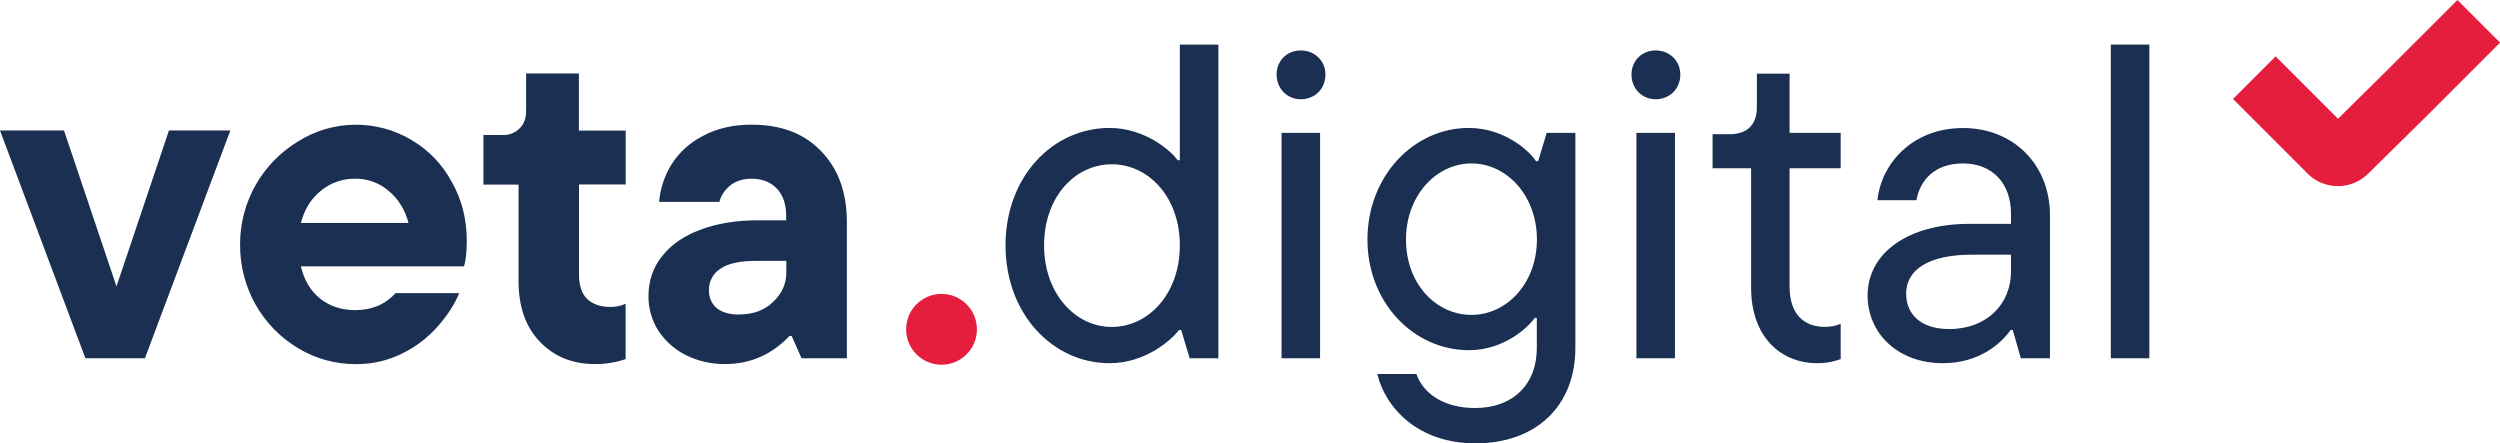 <?xml version="1.0" encoding="UTF-8"?> <svg xmlns="http://www.w3.org/2000/svg" id="_Слой_1" data-name="Слой 1" viewBox="0 0 294.47 52.23"> <defs> <style> .cls-1 { fill-rule: evenodd; } .cls-1, .cls-2 { fill: #1a2f51; } .cls-1, .cls-2, .cls-3 { stroke-width: 0px; } .cls-3 { fill: #e51e3e; } </style> </defs> <circle class="cls-3" cx="110.9" cy="38.79" r="4.17"></circle> <path class="cls-3" d="m275.37,21.92c-.66,0-1.32-.13-1.93-.38-.61-.25-1.17-.62-1.63-1.09l-8.79-8.79,5.02-5.02,7.35,7.35,5.81-5.74,8.26-8.25,5.02,5.02-8.27,8.27-7.28,7.18c-.95.93-2.22,1.45-3.55,1.45Z"></path> <path class="cls-1" d="m73.7,15.37v6.36h-5.5v10.63c0,1.26.32,2.21.94,2.84.66.63,1.57.95,2.72.95.63.02,1.26-.11,1.83-.37v6.52c-1.16.4-2.38.59-3.61.58-2.65,0-4.82-.88-6.49-2.63-1.68-1.75-2.51-4.14-2.51-7.15v-11.36h-4.14v-5.84h1.83c.06,0,.12,0,.17,0,.06,0,.11,0,.17,0,.07.01.14.01.21.01.7,0,1.37-.28,1.87-.77.5-.5.77-1.17.77-1.87,0-.03,0-.07,0-.1,0-.03,0-.07,0-.1.01-.1.01-.21.01-.32v-4.1h6.22v6.73h5.5Zm-19.04,15.99c.21-.7.32-1.7.32-3,0-2.56-.59-4.87-1.77-6.94-1.1-2.06-2.75-3.77-4.77-4.95-2.02-1.2-4.33-1.81-6.67-1.78-2.35.03-4.64.7-6.63,1.95-2.1,1.26-3.83,3.04-5.04,5.17-1.2,2.13-1.83,4.54-1.82,6.98-.02,2.49.61,4.93,1.83,7.1,1.19,2.1,2.9,3.86,4.97,5.1,2.07,1.26,4.44,1.91,6.86,1.9,1.89.02,3.76-.42,5.45-1.26,1.6-.78,3.02-1.87,4.19-3.21,1.15-1.3,1.99-2.6,2.51-3.89h-7.49c-1.22,1.33-2.81,2-4.77,2-1.61,0-2.99-.46-4.14-1.37-1.12-.91-1.87-2.17-2.25-3.79h19.22Zm-16.86-8.89c1.13-.94,2.56-1.44,4.03-1.42,1.44-.02,2.84.48,3.93,1.42,1.15.95,1.94,2.21,2.36,3.79h-12.68c.42-1.61,1.21-2.88,2.36-3.79Zm-17.9-7.1l-6.18,18.36L7.54,15.37H0l10.06,26.83h7.01l10.06-26.83h-7.23Zm68.69-.68c3.46,0,6.18,1.05,8.17,3.16,1.99,2.07,2.99,4.84,2.99,8.31v16.04h-5.34l-1.16-2.63h-.26c-2.09,2.21-4.62,3.31-7.59,3.31-1.6.02-3.18-.34-4.61-1.05-1.32-.66-2.44-1.66-3.25-2.89-.77-1.21-1.17-2.62-1.16-4.05,0-1.82.54-3.4,1.62-4.73,1.08-1.37,2.58-2.4,4.5-3.1,1.96-.74,4.19-1.11,6.7-1.11h3.4v-.53c0-1.37-.37-2.44-1.1-3.21-.73-.77-1.73-1.16-2.98-1.16-1.08,0-1.96.3-2.62.89-.63.56-1.01,1.17-1.16,1.84h-7.11c.14-1.57.64-3.08,1.47-4.42.91-1.44,2.2-2.6,3.72-3.36,1.61-.88,3.53-1.32,5.76-1.32Zm-1.52,22.35c1.64,0,2.97-.49,3.98-1.47,1.05-.98,1.57-2.14,1.57-3.47v-1.37h-3.61c-1.92,0-3.32.32-4.19.95-.42.27-.76.65-.99,1.09-.23.44-.34.94-.32,1.44-.01.39.06.77.21,1.13.15.35.38.67.67.93.63.52,1.52.78,2.67.78Z"></path> <g> <path class="cls-2" d="m118.44,28.9c0-8.13,5.59-13.83,12.25-13.83,4.22,0,7.28,2.74,8.02,3.8h.26V5.25h4.54v36.95h-3.38l-1-3.33h-.26c-.79,1.06-3.85,3.91-8.18,3.91-6.65,0-12.25-5.75-12.25-13.88Zm20.53,0c0-5.7-3.69-9.55-8.02-9.55s-7.97,3.85-7.97,9.55,3.69,9.61,7.97,9.61,8.02-3.85,8.02-9.61Z"></path> <path class="cls-2" d="m150.37,8.79c0-1.69,1.27-2.85,2.85-2.85s2.9,1.16,2.9,2.85-1.27,2.9-2.9,2.9-2.85-1.27-2.85-2.9Zm.58,33.41V15.65h4.54v26.55h-4.54Z"></path> <path class="cls-2" d="m162.24,44.05h4.59c.84,2.38,3.33,4.01,6.91,4.01,4.38,0,7.28-2.69,7.28-7.07v-3.54h-.26c-.74,1.11-3.64,3.8-7.71,3.8-6.54,0-11.98-5.59-11.98-13.04s5.44-13.14,11.93-13.14c4.22,0,7.18,2.74,7.92,3.91h.26l1-3.33h3.38v25.33c0,6.81-4.59,11.24-11.77,11.24-6.76,0-10.61-4.17-11.56-8.18Zm18.79-15.83c0-5.23-3.59-8.97-7.71-8.97s-7.71,3.75-7.71,8.97,3.54,8.87,7.71,8.87,7.71-3.75,7.71-8.87Z"></path> <path class="cls-2" d="m192.17,8.79c0-1.69,1.27-2.85,2.85-2.85s2.9,1.16,2.9,2.85-1.27,2.9-2.9,2.9-2.85-1.27-2.85-2.9Zm.58,33.41V15.65h4.54v26.55h-4.54Z"></path> <path class="cls-2" d="m206.26,33.91v-14.09h-4.54v-4.01h2c2.06,0,3.22-1.11,3.22-3.17v-3.96h3.85v6.97h6.02v4.17h-6.02v13.93c0,3.27,1.69,4.75,4.17,4.75.69,0,1.27-.11,1.85-.37v4.17c-.63.21-1.48.48-2.74.48-4.43,0-7.81-3.22-7.81-8.87Z"></path> <path class="cls-2" d="m241.46,25.36v16.84h-3.43l-.95-3.33h-.26c-1.06,1.53-3.64,3.91-7.97,3.91-5.38,0-8.87-3.59-8.87-7.97,0-5.07,4.86-8.44,11.93-8.44h4.96v-1.21c0-3.64-2.27-5.91-5.65-5.91s-5.07,2-5.49,4.33h-4.59c.47-4.43,4.22-8.5,10.08-8.5s10.24,4.22,10.24,10.29Zm-4.59,6.65v-2.01h-4.64c-5.01,0-7.71,1.74-7.71,4.59,0,2.43,1.74,4.17,5.07,4.17,4.49,0,7.28-3.01,7.28-6.76Z"></path> <path class="cls-2" d="m248.63,42.2V5.25h4.54v36.95h-4.54Z"></path> </g> </svg> 
